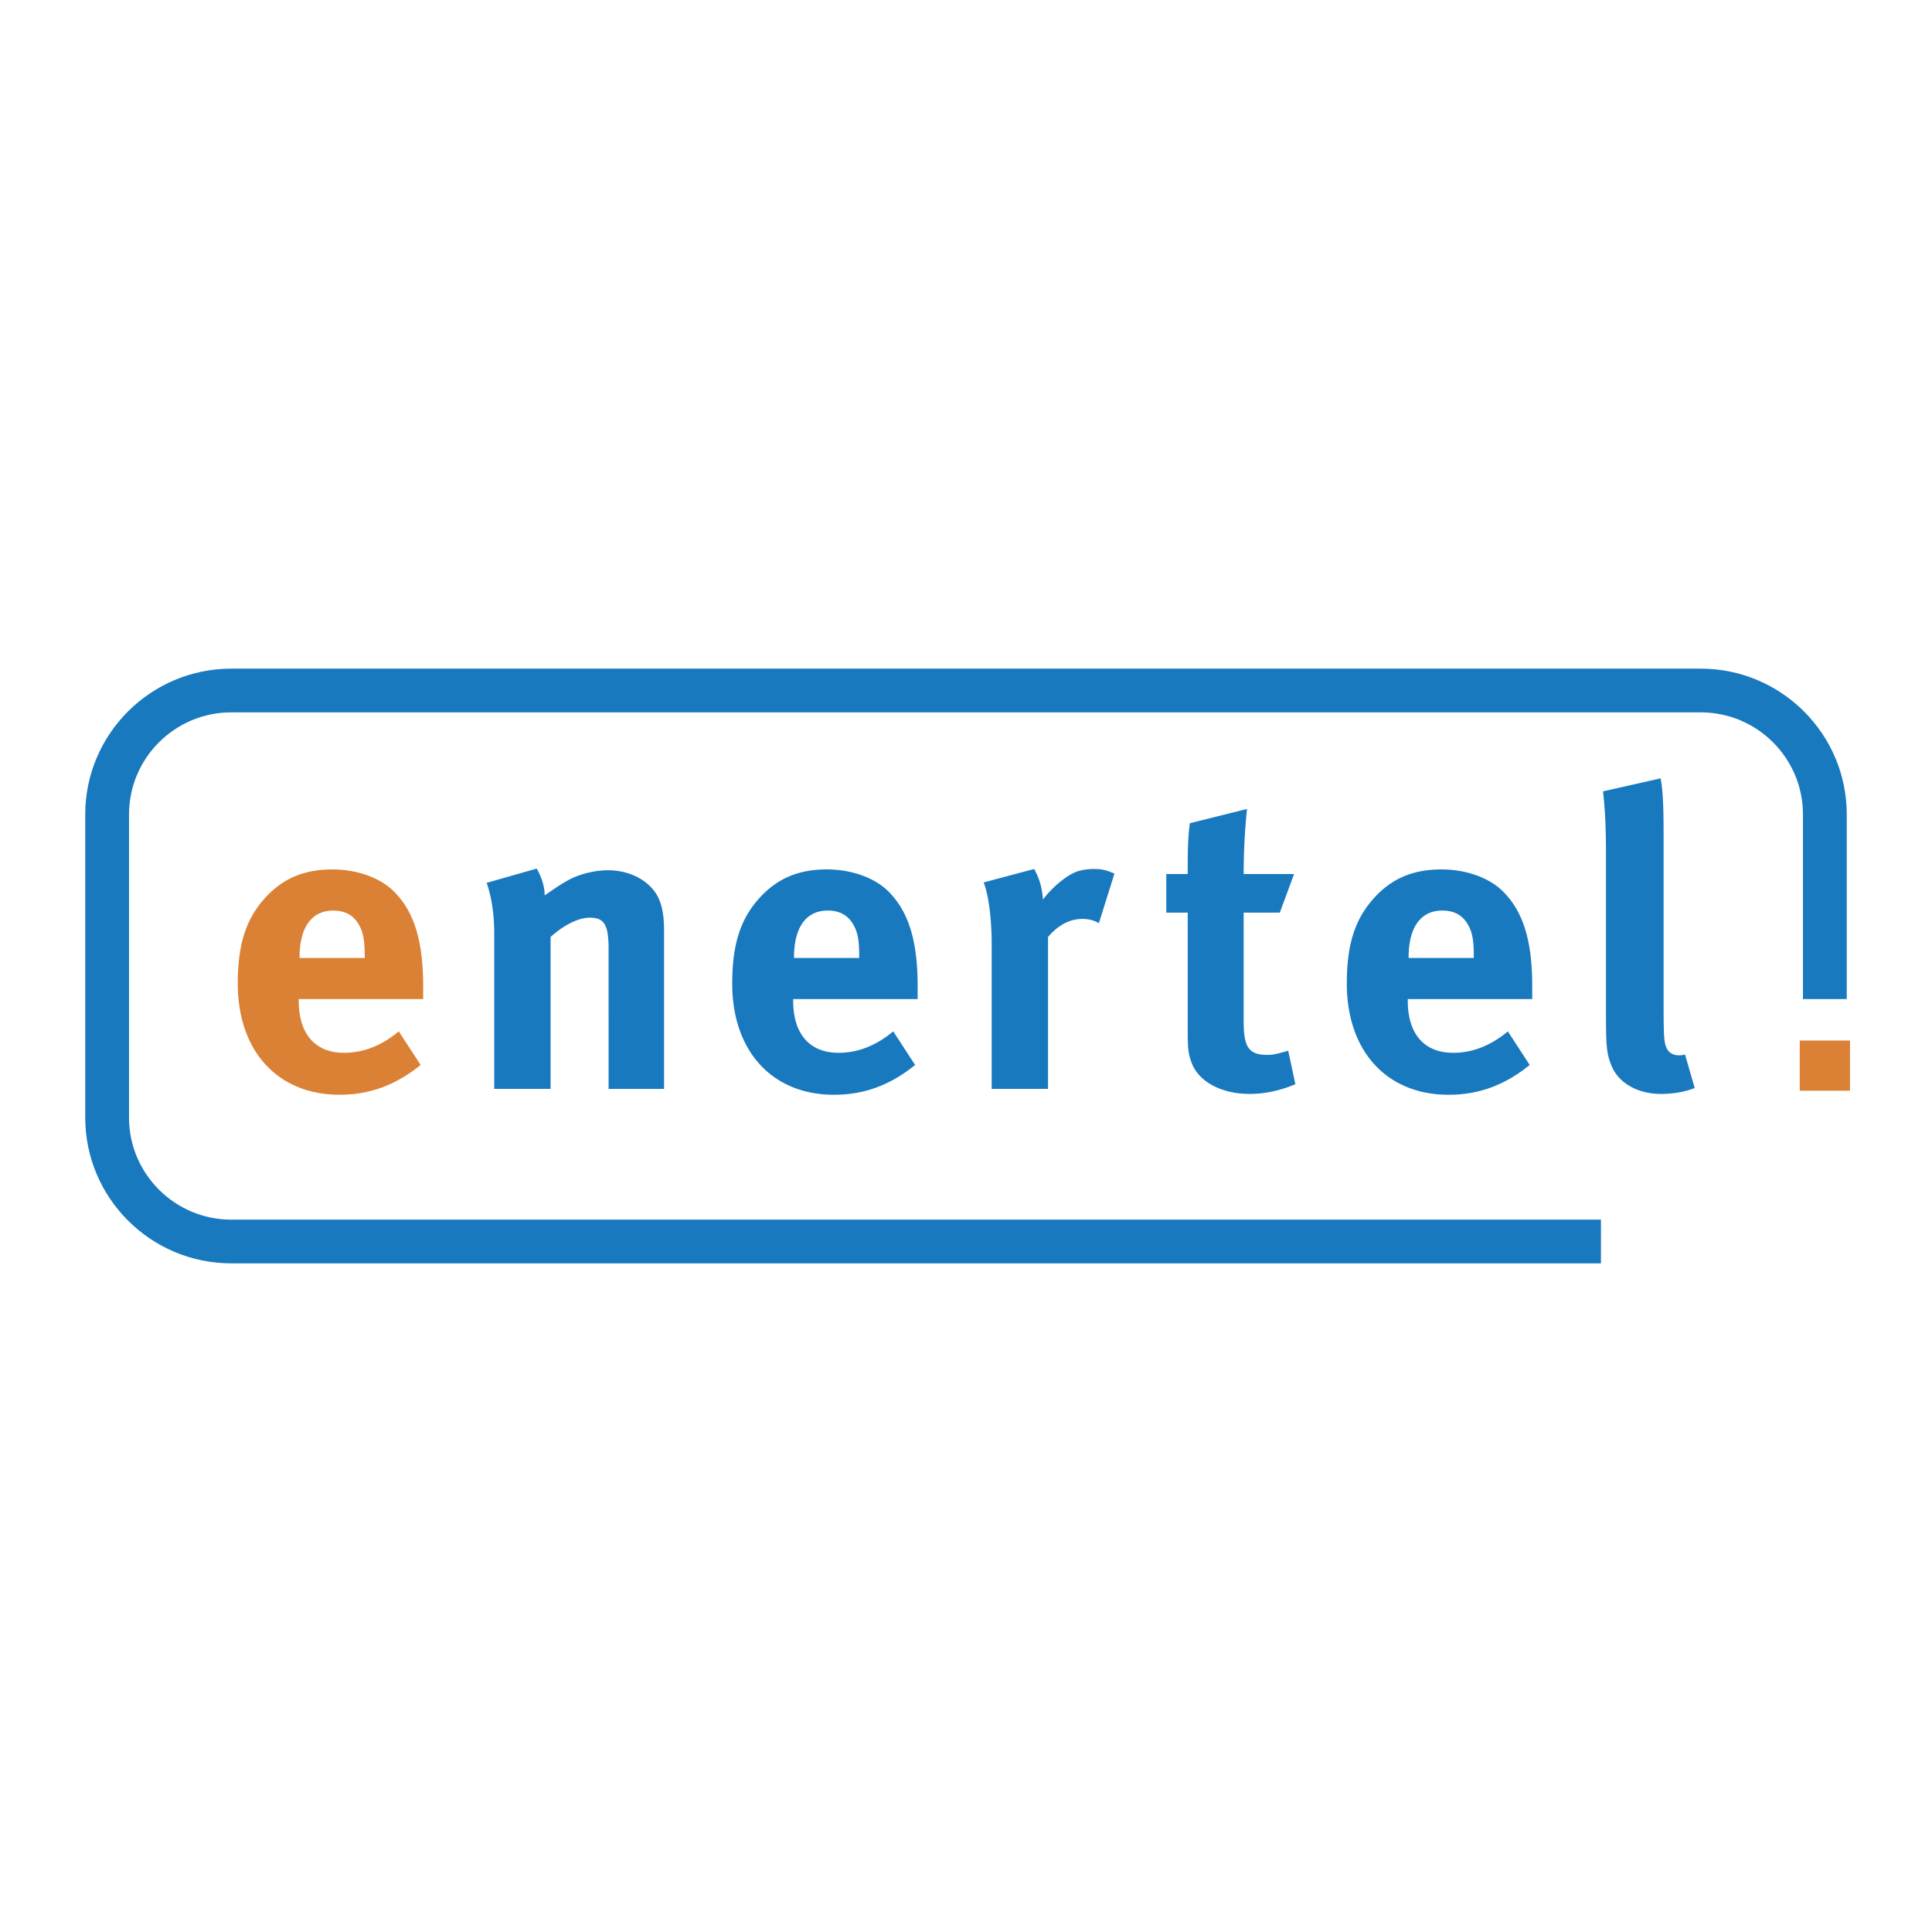 <svg xmlns="http://www.w3.org/2000/svg" width="2500" height="2500" viewBox="0 0 192.756 192.756"><path fill-rule="evenodd" clip-rule="evenodd" fill="#fff" d="M0 0h192.756v192.756H0V0z"/><path d="M159.727 121.684H23.074c-5.625 0-10.201-4.566-10.201-10.182V81.254c0-5.614 4.576-10.182 10.201-10.182h146.609c5.623 0 10.199 4.568 10.199 10.182V99.68h4.369V81.254c0-8.019-6.535-14.543-14.568-14.543H23.074c-8.034 0-14.57 6.524-14.57 14.543v30.248c0 8.02 6.536 14.543 14.57 14.543h136.652v-4.361h.001z" fill-rule="evenodd" clip-rule="evenodd" fill="#1879bf"/><path d="M41.967 106.252c-2.475 2.01-5.075 2.973-8.096 2.973-6.166 0-10.15-4.354-10.15-11.094 0-3.854.796-6.407 2.684-8.5 1.761-1.968 3.901-2.889 6.753-2.889 2.475 0 4.825.837 6.208 2.261 1.972 2.01 2.853 4.898 2.853 9.378v1.299H29.803v.166c0 3.309 1.636 5.193 4.529 5.193 1.931 0 3.734-.713 5.454-2.137l2.181 3.35zm-5.579-10.677v-.25c0-1.591-.168-2.428-.671-3.224-.545-.837-1.343-1.256-2.476-1.256-2.139 0-3.355 1.674-3.355 4.647v.083h6.502z" fill-rule="evenodd" clip-rule="evenodd" fill="#db8135"/><path d="M53.546 86.658c.503.879.795 1.8.795 2.679.84-.585 1.553-1.088 2.476-1.59 1.132-.587 2.601-.921 3.859-.921 2.391 0 4.488 1.255 5.159 3.098.294.795.42 1.716.42 3.057v15.659h-5.536V94.696c0-2.427-.42-3.14-1.888-3.14-1.133 0-2.601.753-3.901 1.926v15.157h-5.622V93.105c0-1.842-.252-3.601-.754-5.025l4.992-1.422zM91.301 106.252c-2.475 2.01-5.075 2.973-8.096 2.973-6.166 0-10.151-4.354-10.151-11.094 0-3.854.797-6.407 2.686-8.5 1.761-1.968 3.9-2.889 6.752-2.889 2.475 0 4.825.837 6.209 2.261 1.97 2.01 2.852 4.898 2.852 9.378v1.299H79.136v.166c0 3.309 1.637 5.193 4.53 5.193 1.93 0 3.733-.713 5.453-2.137l2.182 3.35zm-5.579-10.677v-.25c0-1.591-.168-2.428-.671-3.224-.546-.837-1.342-1.256-2.475-1.256-2.139 0-3.356 1.674-3.356 4.647v.083h6.502zM103.176 86.7c.504.879.797 1.842.881 3.057.797-1.089 2.139-2.262 3.188-2.722.461-.209 1.217-.335 1.846-.335.84 0 1.217.084 2.098.459l-1.551 4.942c-.547-.293-1.008-.419-1.639-.419-1.256 0-2.391.587-3.438 1.8v15.157H98.94v-14.32c0-2.889-.338-5.066-.797-6.28l5.033-1.339zM127.686 91.054h-3.607v10.76c0 2.723.504 3.434 2.432 3.434.504 0 1.008-.127 2.014-.418l.715 3.348c-1.639.672-3.105.963-4.574.963-2.852 0-5.117-1.254-5.789-3.141-.334-.92-.377-1.338-.377-3.307V91.054h-2.139v-3.853h2.139c0-2.094 0-3.475.209-5.066l5.705-1.424a64.15 64.15 0 0 0-.334 6.49h5.031l-1.425 3.853zM152.619 106.252c-2.475 2.01-5.076 2.973-8.096 2.973-6.166 0-10.152-4.354-10.152-11.094 0-3.854.797-6.407 2.686-8.5 1.762-1.968 3.902-2.889 6.754-2.889 2.475 0 4.824.837 6.207 2.261 1.973 2.01 2.852 4.898 2.852 9.378v1.299h-12.416v.166c0 3.309 1.637 5.193 4.533 5.193 1.928 0 3.732-.713 5.451-2.137l2.181 3.35zm-5.58-10.677v-.25c0-1.591-.166-2.428-.67-3.224-.545-.837-1.342-1.256-2.475-1.256-2.141 0-3.355 1.674-3.355 4.647v.083h6.5zM165.977 83.224V99.93c0 3.686.041 4.188.377 4.773.209.377.672.586 1.133.586.209 0 .336 0 .629-.084l.965 3.35c-.965.377-2.139.586-3.355.586-2.391 0-4.322-1.131-4.992-2.93-.42-1.09-.504-1.758-.504-4.814V85.401c0-2.806-.084-4.522-.293-6.448l5.746-1.298c.21 1.173.294 2.554.294 5.569z" fill-rule="evenodd" clip-rule="evenodd" fill="#1879bf"/><path fill-rule="evenodd" clip-rule="evenodd" fill="#db8135" d="M179.887 104.141h4.361v4.351h-4.361v-4.351z"/><path fill="none" stroke="#db8135" stroke-width=".654" stroke-miterlimit="2.613" d="M179.887 104.141h4.361v4.353h-4.361v-4.353z"/></svg>